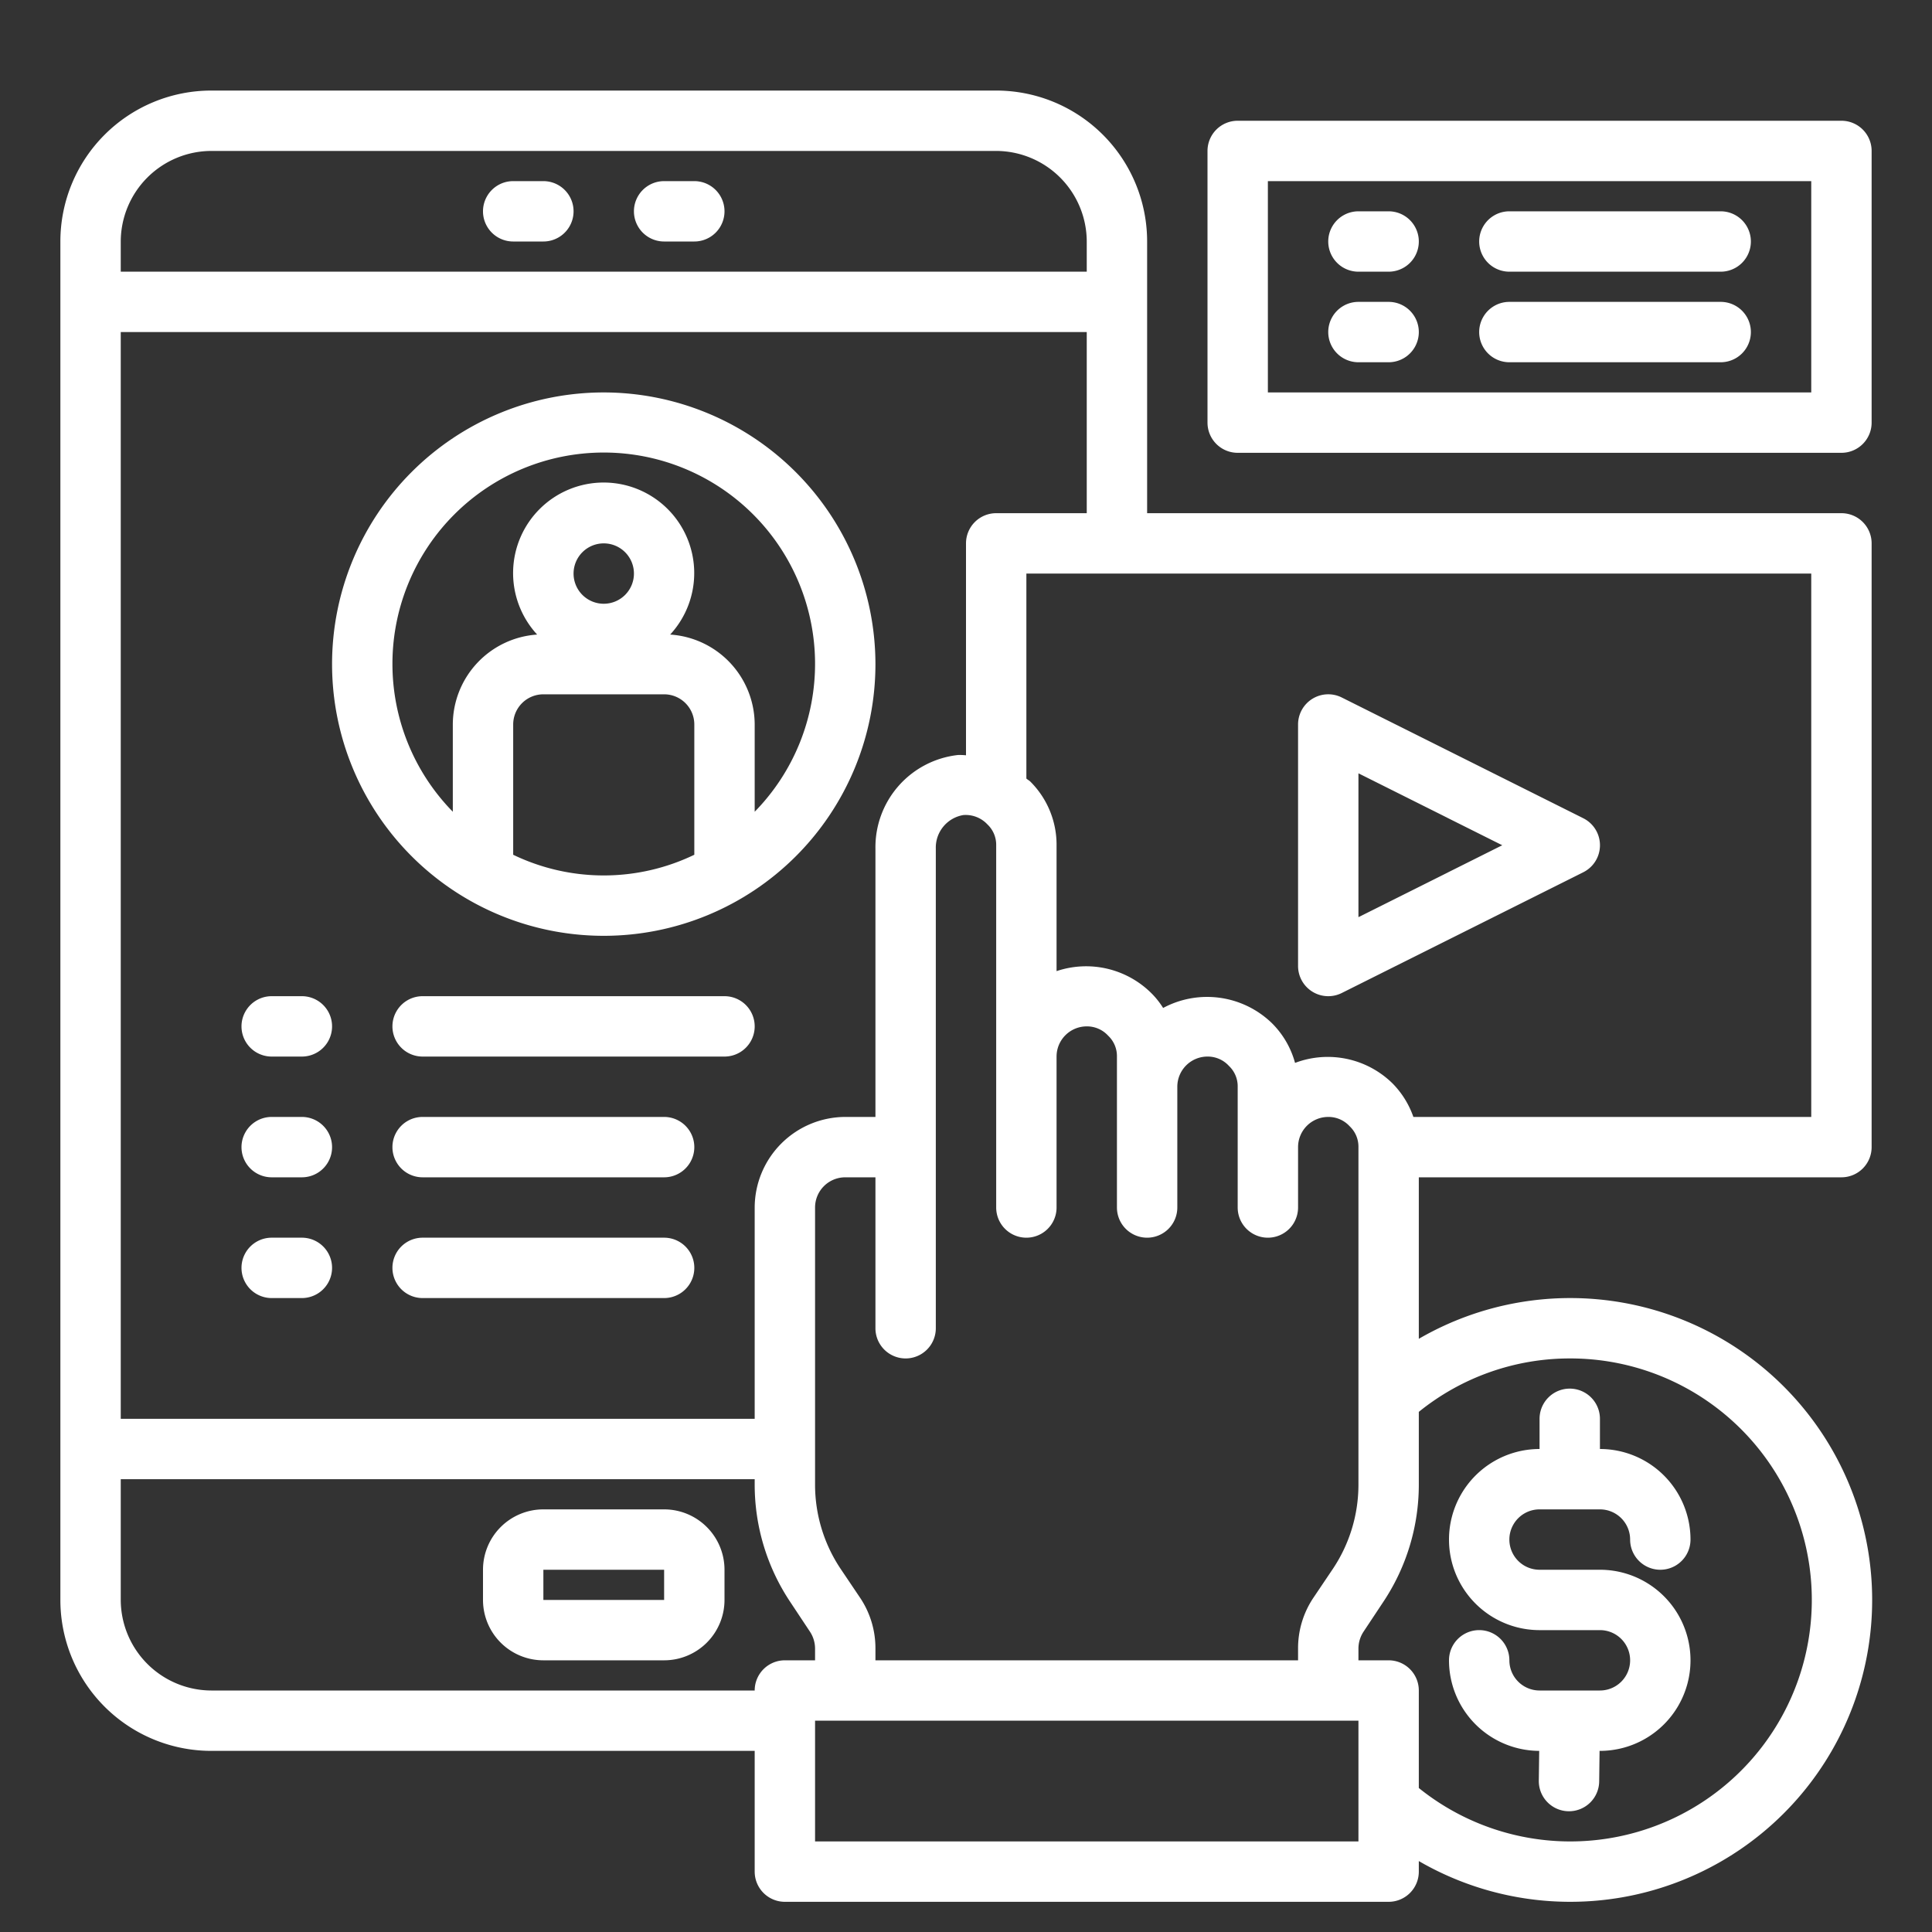 <?xml version="1.0"?>
<svg fill="#fff" xmlns="http://www.w3.org/2000/svg" viewBox="0 0 64 64"><rect x="0" y="0" width="64" height="64" fill="#333333" stroke="none"/><g id="Media"><path d="M17,8h1a1,1,0,0,0,0-2H17a1,1,0,0,0,0,2Z"/><path d="M22,8h1a1,1,0,0,0,0-2H22a1,1,0,0,0,0,2Z"/><path d="M22,50H18a2,2,0,0,0-2,2v1a2,2,0,0,0,2,2h4a2,2,0,0,0,2-2V52A2,2,0,0,0,22,50Zm-4,3V52h4v1Z"/><path d="M53,56H51a1,1,0,0,1-1-1,1,1,0,0,0-2,0,3,3,0,0,0,2.988,3l-.013.987A1,1,0,0,0,51.961,60h.014a1,1,0,0,0,1-.986L52.988,58H53a3,3,0,0,0,0-6H51a1,1,0,0,1,0-2h2a1,1,0,0,1,1,1,1,1,0,0,0,2,0,3,3,0,0,0-3-3V47a1,1,0,0,0-2,0v1a3,3,0,0,0,0,6h2a1,1,0,0,1,0,2Z"/><path d="M61,39a1,1,0,0,0,1-1V18a1,1,0,0,0-1-1H38V8a5,5,0,0,0-5-5H7A5,5,0,0,0,2,8V53a5,5,0,0,0,5,5H25v4a1,1,0,0,0,1,1H46a1,1,0,0,0,1-1v-.35a10,10,0,1,0,0-17.3V39ZM4,8A3.009,3.009,0,0,1,7,5H33a3.009,3.009,0,0,1,3,3V9H4Zm0,3H36v6H33a1,1,0,0,0-1,1v7.02a2.26,2.26,0,0,0-.26-.01A3.073,3.073,0,0,0,29,28.11V37H28a3.009,3.009,0,0,0-3,3v7H4ZM38,41a1,1,0,0,0,1-1V36a1,1,0,0,1,1-1,.949.949,0,0,1,.71.31A.928.928,0,0,1,41,36v4a1,1,0,0,0,2,0V38a1,1,0,0,1,1-1,.949.949,0,0,1,.71.31A.928.928,0,0,1,45,38V49.18a5.016,5.016,0,0,1-.84,2.78l-.66.98a3,3,0,0,0-.5,1.67V55H29v-.39a3,3,0,0,0-.5-1.67l-.66-.98A5.016,5.016,0,0,1,27,49.18V40a1,1,0,0,1,1-1h1v5a1,1,0,0,0,2,0V28.11A1.092,1.092,0,0,1,31.91,27a.985.985,0,0,1,.8.31A.928.928,0,0,1,33,28V40a1,1,0,0,0,2,0V35a1,1,0,0,1,1-1,.949.949,0,0,1,.71.31A.928.928,0,0,1,37,35v5A1,1,0,0,0,38,41ZM25,56H7a3.009,3.009,0,0,1-3-3V49H25v.18a7,7,0,0,0,1.18,3.89l.65.98a1.023,1.023,0,0,1,.17.56V55H26A1,1,0,0,0,25,56Zm20,5H27V57H45Zm7-16a8,8,0,1,1-5,14.23V56a1,1,0,0,0-1-1H45v-.39a1.023,1.023,0,0,1,.17-.56l.65-.98A7,7,0,0,0,47,49.18V46.77A7.947,7.947,0,0,1,52,45Zm-5.18-8a2.972,2.972,0,0,0-.69-1.11,3.061,3.061,0,0,0-3.23-.68,2.942,2.942,0,0,0-.77-1.32,3.085,3.085,0,0,0-3.6-.5,2.744,2.744,0,0,0-.4-.5A3.066,3.066,0,0,0,35,32.17V28a2.954,2.954,0,0,0-.87-2.11c-.04-.04-.09-.06-.13-.1V19H60V37Z"/><path d="M43.475,32.851a1,1,0,0,0,.972.044l8-4a1,1,0,0,0,0-1.79l-8-4A1,1,0,0,0,43,24v8A1,1,0,0,0,43.475,32.851ZM45,25.618,49.764,28,45,30.382Z"/><path d="M20,13a9,9,0,1,0,9,9A9.011,9.011,0,0,0,20,13ZM17,28.315V24a1,1,0,0,1,1-1h4a1,1,0,0,1,1,1v4.315a6.912,6.912,0,0,1-6,0ZM19,19a1,1,0,1,1,1,1A1,1,0,0,1,19,19Zm6,7.89V24a2.994,2.994,0,0,0-2.8-2.979,3,3,0,1,0-4.406,0A2.994,2.994,0,0,0,15,24v2.89a7,7,0,1,1,10,0Z"/><path d="M10,33H9a1,1,0,0,0,0,2h1a1,1,0,0,0,0-2Z"/><path d="M24,33H14a1,1,0,0,0,0,2H24a1,1,0,0,0,0-2Z"/><path d="M10,37H9a1,1,0,0,0,0,2h1a1,1,0,0,0,0-2Z"/><path d="M22,37H14a1,1,0,0,0,0,2h8a1,1,0,0,0,0-2Z"/><path d="M10,41H9a1,1,0,0,0,0,2h1a1,1,0,0,0,0-2Z"/><path d="M22,41H14a1,1,0,0,0,0,2h8a1,1,0,0,0,0-2Z"/><path d="M61,4H41a1,1,0,0,0-1,1v9a1,1,0,0,0,1,1H61a1,1,0,0,0,1-1V5A1,1,0,0,0,61,4Zm-1,9H42V6H60Z"/><path d="M45,9h1a1,1,0,0,0,0-2H45a1,1,0,0,0,0,2Z"/><path d="M45,12h1a1,1,0,0,0,0-2H45a1,1,0,0,0,0,2Z"/><path d="M50,9h7a1,1,0,0,0,0-2H50a1,1,0,0,0,0,2Z"/><path d="M50,12h7a1,1,0,0,0,0-2H50a1,1,0,0,0,0,2Z"/></g></svg>

